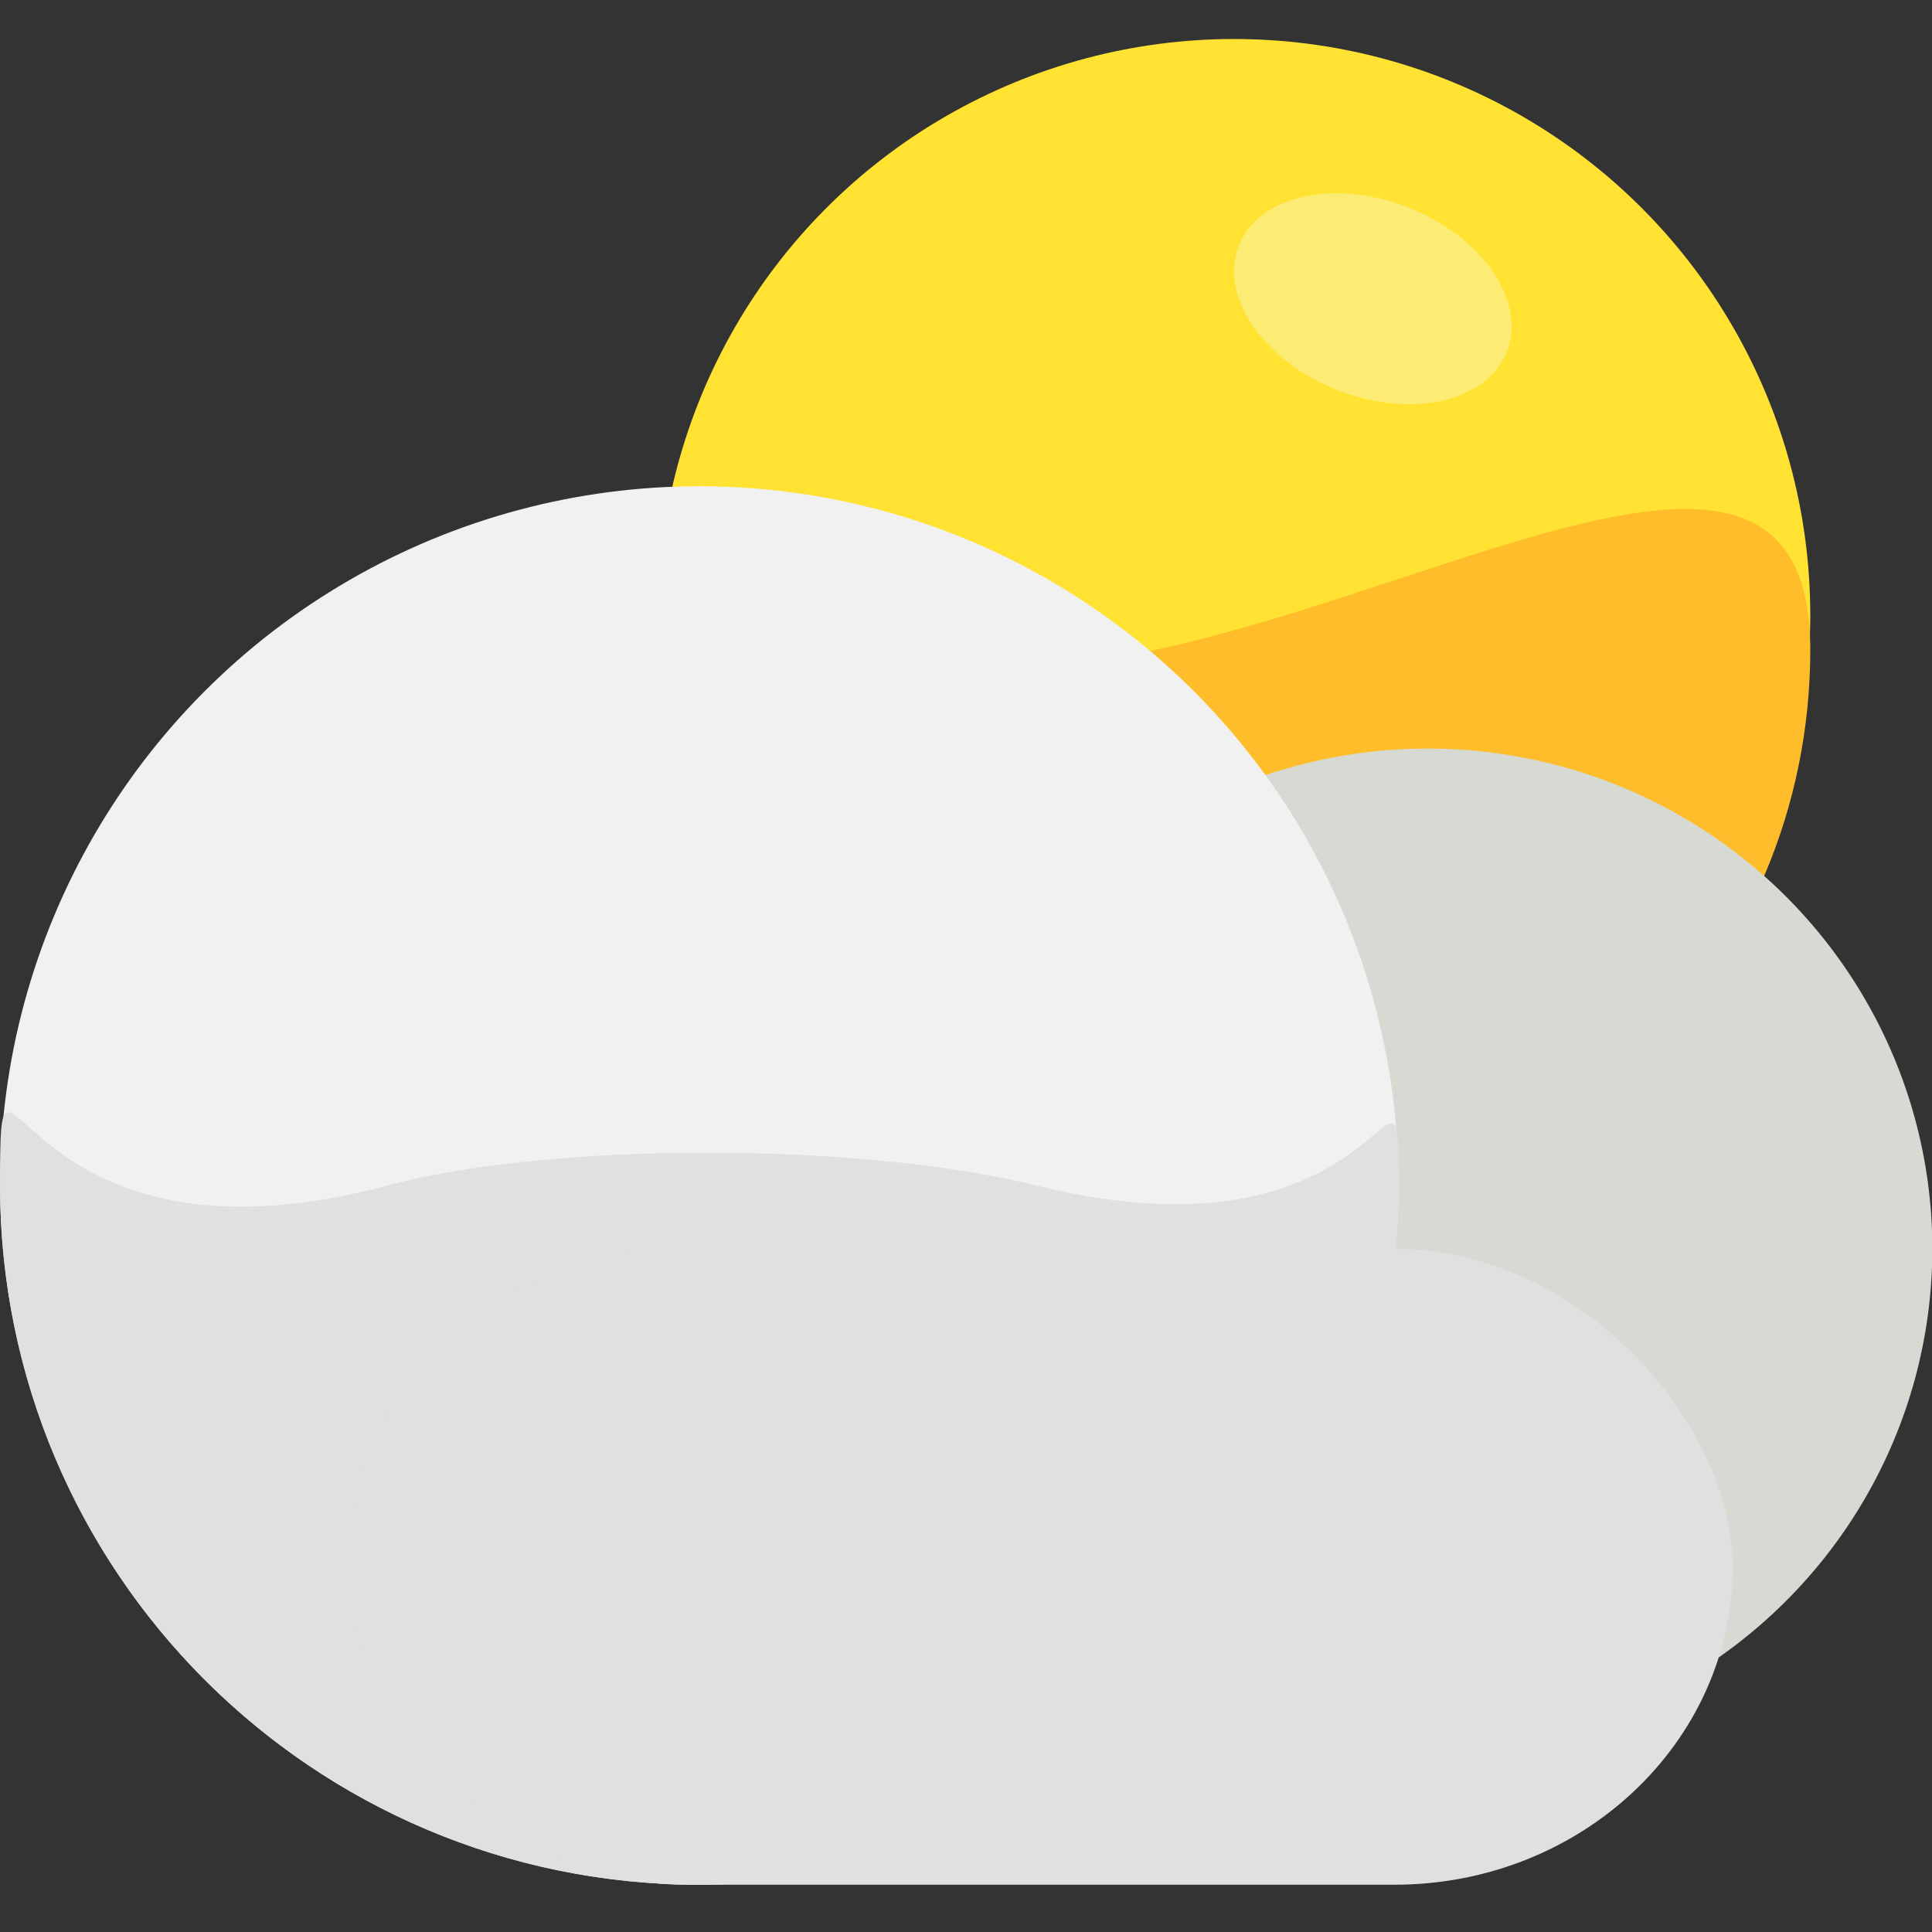 <?xml version="1.0" encoding="UTF-8" standalone="no"?>
<!-- Created with Inkscape (http://www.inkscape.org/) -->

<svg
   inkscape:export-ydpi="96"
   inkscape:export-xdpi="96"
   inkscape:export-filename="Template.png"
   width="206.766"
   height="206.766"
   id="svg11300"
   sodipodi:version="0.32"
   inkscape:version="1.3.2 (091e20ef0f, 2023-11-25)"
   sodipodi:docname="com.jwestall.Weather.Source.svg"
   inkscape:output_extension="org.inkscape.output.svg.inkscape"
   version="1.0"
   style="display:inline;enable-background:new"
   viewBox="0 0 206.766 206.766"
   xml:space="preserve"
   xmlns:inkscape="http://www.inkscape.org/namespaces/inkscape"
   xmlns:sodipodi="http://sodipodi.sourceforge.net/DTD/sodipodi-0.dtd"
   xmlns:xlink="http://www.w3.org/1999/xlink"
   xmlns="http://www.w3.org/2000/svg"
   xmlns:svg="http://www.w3.org/2000/svg"
   xmlns:rdf="http://www.w3.org/1999/02/22-rdf-syntax-ns#"
   xmlns:cc="http://creativecommons.org/ns#"
   xmlns:dc="http://purl.org/dc/elements/1.1/"><rect x="0" y="0" width="206.766" height="206.766" fill="#333333" stroke="none"/><title
     id="title4162">Adwaita Icon Template</title><defs
     id="defs3"><linearGradient
       inkscape:collect="always"
       xlink:href="#paint3_linear-2-6-5"
       id="linearGradient1383"
       gradientUnits="userSpaceOnUse"
       gradientTransform="matrix(0,6,-12,0,-93.322,504.5)"
       x2="1"/><linearGradient
       id="paint3_linear-2-6-5"
       x2="1"
       gradientUnits="userSpaceOnUse"
       gradientTransform="matrix(0,6,-12,0,-64,209.997)"><stop
         stop-color="#C01C27"
         id="stop91-0-7-4"/><stop
         offset="1"
         stop-color="#E01B24"
         id="stop93-2-5-7"/></linearGradient><radialGradient
       inkscape:collect="always"
       xlink:href="#linearGradient6058"
       id="radialGradient1099"
       gradientUnits="userSpaceOnUse"
       gradientTransform="matrix(1.758,-9.5621778e-8,3.7652438e-8,1.95,-82.644,131.955)"
       cx="-24.239"
       cy="225.596"
       fx="-24.239"
       fy="225.596"
       r="24"/><linearGradient
       inkscape:collect="always"
       id="linearGradient6058"><stop
         style="stop-color:#ffffff;stop-opacity:1"
         offset="0"
         id="stop6054"/><stop
         style="stop-color:#f6f5f4;stop-opacity:1"
         offset="1"
         id="stop6056"/></linearGradient><linearGradient
       inkscape:collect="always"
       xlink:href="#linearGradient1115"
       id="linearGradient1097"
       gradientUnits="userSpaceOnUse"
       gradientTransform="matrix(1.002,0,0,1,-117.16,352.515)"
       x1="43.844"
       y1="234"
       x2="-60"
       y2="234"/><linearGradient
       id="linearGradient1115"
       inkscape:collect="always"><stop
         id="stop1103"
         offset="0"
         style="stop-color:#d5d3cf;stop-opacity:1"/><stop
         style="stop-color:#e3e2df;stop-opacity:1"
         offset="0.038"
         id="stop1105"/><stop
         style="stop-color:#c0bfbc;stop-opacity:1"
         offset="0.077"
         id="stop1107"/><stop
         style="stop-color:#c0bfbc;stop-opacity:1"
         offset="0.923"
         id="stop1109"/><stop
         style="stop-color:#e3e2df;stop-opacity:1"
         offset="0.962"
         id="stop1111"/><stop
         id="stop1113"
         offset="1"
         style="stop-color:#d5d3cf;stop-opacity:1"/></linearGradient></defs><sodipodi:namedview
     stroke="#ef2929"
     fill="#f57900"
     id="base"
     pagecolor="#ffffff"
     bordercolor="#666666"
     borderopacity="0.255"
     inkscape:pageopacity="0.0"
     inkscape:pageshadow="2"
     inkscape:zoom="8"
     inkscape:cx="74.1875"
     inkscape:cy="86.1875"
     inkscape:current-layer="g1844"
     showgrid="false"
     inkscape:grid-bbox="true"
     inkscape:document-units="px"
     inkscape:showpageshadow="false"
     inkscape:window-width="2086"
     inkscape:window-height="1255"
     inkscape:window-x="26"
     inkscape:window-y="23"
     width="400px"
     height="300px"
     inkscape:snap-nodes="true"
     inkscape:snap-bbox="true"
     objecttolerance="7"
     gridtolerance="12"
     guidetolerance="13"
     inkscape:window-maximized="0"
     inkscape:pagecheckerboard="false"
     showguides="false"
     inkscape:guide-bbox="true"
     inkscape:locked="false"
     inkscape:measure-start="0,0"
     inkscape:measure-end="0,0"
     inkscape:object-nodes="true"
     inkscape:bbox-nodes="true"
     inkscape:snap-global="true"
     inkscape:object-paths="true"
     inkscape:snap-intersection-paths="true"
     inkscape:snap-bbox-edge-midpoints="true"
     inkscape:snap-bbox-midpoints="true"
     showborder="true"
     inkscape:snap-center="true"
     inkscape:snap-object-midpoints="true"
     inkscape:snap-midpoints="true"
     inkscape:snap-smooth-nodes="true"
     inkscape:snap-text-baseline="true"
     borderlayer="true"
     inkscape:deskcolor="#d1d1d1"><inkscape:grid
       type="xygrid"
       id="grid5883"
       spacingx="2"
       spacingy="2"
       enabled="true"
       visible="false"
       empspacing="4"
       originx="193.874"
       originy="249.638"
       units="px"/><sodipodi:guide
       position="257.874,-225.638"
       orientation="0,1"
       id="guide1073"
       inkscape:locked="false"
       inkscape:label=""
       inkscape:color="rgb(0,0,255)"/><sodipodi:guide
       position="205.874,-169.638"
       orientation="1,0"
       id="guide1075"
       inkscape:locked="false"
       inkscape:label=""
       inkscape:color="rgb(0,0,255)"/><sodipodi:guide
       position="257.874,-129.638"
       orientation="0,1"
       id="guide1099"
       inkscape:locked="false"
       inkscape:label=""
       inkscape:color="rgb(0,0,255)"/><sodipodi:guide
       position="257.874,-105.638"
       orientation="0,1"
       id="guide993"
       inkscape:locked="false"
       inkscape:label=""
       inkscape:color="rgb(0,0,255)"/><sodipodi:guide
       position="297.874,-169.638"
       orientation="1,0"
       id="guide995"
       inkscape:locked="false"
       inkscape:label=""
       inkscape:color="rgb(0,0,255)"/><sodipodi:guide
       position="193.874,-169.638"
       orientation="1,0"
       id="guide867"
       inkscape:locked="false"
       inkscape:label=""
       inkscape:color="rgb(0,0,255)"/><sodipodi:guide
       position="313.874,-169.638"
       orientation="1,0"
       id="guide869"
       inkscape:locked="false"
       inkscape:label=""
       inkscape:color="rgb(0,0,255)"/><sodipodi:guide
       position="257.874,-117.638"
       orientation="0,1"
       id="guide871"
       inkscape:locked="false"
       inkscape:label=""
       inkscape:color="rgb(0,0,255)"/><inkscape:grid
       type="xygrid"
       id="grid873"
       spacingx="1"
       spacingy="1"
       empspacing="8"
       color="#000000"
       opacity="0.49"
       empcolor="#000000"
       empopacity="0.086"
       dotted="true"
       originx="193.874"
       originy="249.638"
       units="px"
       visible="false"/><sodipodi:guide
       position="217.874,-169.638"
       orientation="1,0"
       id="guide877"
       inkscape:locked="false"
       inkscape:label=""
       inkscape:color="rgb(0,0,255)"/><sodipodi:guide
       position="309.874,-169.638"
       orientation="1,0"
       id="guide879"
       inkscape:locked="false"
       inkscape:label=""
       inkscape:color="rgb(0,0,255)"/><sodipodi:guide
       position="257.874,-113.638"
       orientation="0,1"
       id="guide881"
       inkscape:locked="false"
       inkscape:label=""
       inkscape:color="rgb(0,0,255)"/><sodipodi:guide
       position="257.874,-221.638"
       orientation="0,1"
       id="guide883"
       inkscape:locked="false"
       inkscape:label=""
       inkscape:color="rgb(0,0,255)"/><sodipodi:guide
       position="201.874,-169.638"
       orientation="1,0"
       id="guide885"
       inkscape:locked="false"
       inkscape:label=""
       inkscape:color="rgb(0,0,255)"/><sodipodi:guide
       position="321.874,-169.638"
       orientation="1,0"
       id="guide887"
       inkscape:locked="false"
       inkscape:label=""
       inkscape:color="rgb(0,0,255)"/><sodipodi:guide
       position="257.874,-233.638"
       orientation="0,1"
       id="guide897"
       inkscape:locked="false"
       inkscape:label=""
       inkscape:color="rgb(0,0,255)"/><sodipodi:guide
       position="257.874,-209.638"
       orientation="0,1"
       id="guide899"
       inkscape:locked="false"
       inkscape:label=""
       inkscape:color="rgb(0,0,255)"/><sodipodi:guide
       position="449.874,22.362"
       orientation="-0.707,0.707"
       id="guide950"
       inkscape:locked="false"
       inkscape:label=""
       inkscape:color="rgb(0,0,255)"/><sodipodi:guide
       position="257.874,-169.638"
       orientation="0.707,0.707"
       id="guide952"
       inkscape:locked="false"
       inkscape:label=""
       inkscape:color="rgb(0,0,255)"/></sodipodi:namedview><g
     id="layer1"
     inkscape:label="App Icon"
     inkscape:groupmode="layer"
     style="display:inline"
     transform="translate(193.874,85.638)"><g
       inkscape:groupmode="layer"
       id="layer9"
       inkscape:label="icons"
       style="display:inline"><g
         id="g1844"
         transform="translate(-20.75,15.5)"><rect
           y="536.5"
           x="-177.25"
           style="display:inline;fill:url(#linearGradient1097);fill-opacity:1;stroke-width:1;enable-background:new"
           width="104"
           height="48"
           rx="8"
           id="rect1091"
           ry="8"/><path
           sodipodi:nodetypes="ssssssssccccs"
           inkscape:connector-curvature="0"
           id="rect1093"
           d="m -169.25,478.5 c -4.432,0 -8,3.568 -8,8 v 84 c 0,4.432 3.568,8 8,8 h 88 c 4.432,0 8,-3.568 8,-8 v -84 c 0,-4.432 -3.568,-8 -8,-8 h -42 v 2 h -4 v -2 z"
           style="display:inline;fill:url(#radialGradient1099);fill-opacity:1;stroke-width:1.684;enable-background:new"/><rect
           ry="13.072"
           id="rect1371"
           rx="13.072"
           height="28"
           width="28"
           style="display:inline;fill:#f5c211;enable-background:new"
           x="-113.25"
           y="488.5"/><path
           sodipodi:nodetypes="ccssssc"
           id="path1373"
           d="m -105.322,505.503 h 12 V 506.5 c 0,2.209 -1.791,4 -4,4 h -4 c -2.209,0 -4,-1.791 -4,-4 z"
           style="display:inline;fill:url(#linearGradient1383);enable-background:new"
           inkscape:connector-curvature="0"/><rect
           id="rect1375"
           height="2"
           width="12"
           style="display:inline;fill:#ffffff;enable-background:new"
           x="-105.322"
           y="504.5"/><path
           sodipodi:nodetypes="scsccs"
           id="path1377"
           d="m -105.322,499.5 c 0,-0.552 0.448,-1 1,-1 0.552,0 1,0.448 1,1 v 3 h -2 z"
           style="display:inline;fill:#b45600;enable-background:new"
           inkscape:connector-curvature="0"/><path
           sodipodi:nodetypes="scsccs"
           id="path1379"
           d="m -95.322,499.5 c 0,-0.552 0.448,-1 1,-1 0.552,0 1,0.448 1,1 v 3 h -2 z"
           style="display:inline;fill:#b45600;enable-background:new"
           inkscape:connector-curvature="0"/><g
           transform="translate(170.75,294.5)"
           style="display:inline;enable-background:new"
           id="g1387"><path
             style="color:#000000;font-style:normal;font-variant:normal;font-weight:normal;font-stretch:normal;font-size:medium;line-height:normal;font-family:sans-serif;font-variant-ligatures:normal;font-variant-position:normal;font-variant-caps:normal;font-variant-numeric:normal;font-variant-alternates:normal;font-feature-settings:normal;text-indent:0;text-align:start;text-decoration:none;text-decoration-line:none;text-decoration-style:solid;text-decoration-color:#000000;letter-spacing:normal;word-spacing:normal;text-transform:none;writing-mode:lr-tb;direction:ltr;text-orientation:mixed;dominant-baseline:auto;baseline-shift:baseline;text-anchor:start;white-space:normal;shape-padding:0;clip-rule:nonzero;display:inline;overflow:visible;visibility:visible;opacity:1;isolation:auto;mix-blend-mode:normal;color-interpolation:sRGB;color-interpolation-filters:linearRGB;solid-color:#000000;solid-opacity:1;vector-effect:none;fill:#62a0ea;fill-opacity:1;fill-rule:nonzero;stroke:none;stroke-width:4;stroke-linecap:butt;stroke-linejoin:round;stroke-miterlimit:4;stroke-dasharray:none;stroke-dashoffset:0;stroke-opacity:1;color-rendering:auto;image-rendering:auto;shape-rendering:auto;text-rendering:auto;enable-background:new"
             d="m 26,20 v 17 c 0,0 0.124,2.819 -2.895,4.328 l 1.789,3.576 C 29.876,42.413 30,37 30,37 v -1 h 12 v 2 c 0,0 -0.028,1.167 -0.471,2.23 C 41.086,41.294 40.7,42 39,42 h -1 l -2,4 h 2 1 c 3.3,0 5.414,-2.294 6.221,-4.23 C 46.028,39.833 46,38 46,38 V 20 Z m 4,4 h 12 v 2 H 30 Z m 0,6 h 12 v 2 H 30 Z"
             transform="translate(-358,176)"
             id="path1385"
             inkscape:connector-curvature="0"/></g><g
           transform="translate(196.75,294.5)"
           style="display:inline;enable-background:new"
           id="g1393"><path
             style="color:#000000;font-style:normal;font-variant:normal;font-weight:normal;font-stretch:normal;font-size:medium;line-height:normal;font-family:sans-serif;font-variant-ligatures:normal;font-variant-position:normal;font-variant-caps:normal;font-variant-numeric:normal;font-variant-alternates:normal;font-feature-settings:normal;text-indent:0;text-align:start;text-decoration:none;text-decoration-line:none;text-decoration-style:solid;text-decoration-color:#000000;letter-spacing:normal;word-spacing:normal;text-transform:none;writing-mode:lr-tb;direction:ltr;text-orientation:mixed;dominant-baseline:auto;baseline-shift:baseline;text-anchor:start;white-space:normal;shape-padding:0;clip-rule:nonzero;display:inline;overflow:visible;visibility:visible;opacity:1;isolation:auto;mix-blend-mode:normal;color-interpolation:sRGB;color-interpolation-filters:linearRGB;solid-color:#000000;solid-opacity:1;vector-effect:none;fill:#26a269;fill-opacity:1;fill-rule:nonzero;stroke:none;stroke-width:4;stroke-linecap:butt;stroke-linejoin:miter;stroke-miterlimit:4;stroke-dasharray:none;stroke-dashoffset:0;stroke-opacity:1;color-rendering:auto;image-rendering:auto;shape-rendering:auto;text-rendering:auto;enable-background:new"
             d="m 60,78 a 2,2 0 0 0 -2,2 2,2 0 0 0 2,2 2,2 0 0 0 2,-2 2,2 0 0 0 -2,-2 z m -4,6 a 2,2 0 0 0 -2,2 2,2 0 0 0 2,2 2,2 0 0 0 2,-2 2,2 0 0 0 -2,-2 z m 8,0 a 2,2 0 0 0 -2,2 2,2 0 0 0 2,2 2,2 0 0 0 2,-2 2,2 0 0 0 -2,-2 z m 6,6 -4,2 v 4 h -4 v -2 -2 l -4,2 v 2 L 50,95.998 50.072,100 c -0.001,1.127 -0.872,1.998 -2,1.998 -1.128,0 -2,-0.872 -2,-2 h -4 c 0,3.29 2.71,6 6,6 3.29,0 6,-2.71 6,-6 L 70,100 Z m -15.928,3.996 -4,2 h 4 z"
             transform="translate(-352,168)"
             id="path1389"
             inkscape:connector-curvature="0"/><path
             id="path1391"
             d="m -309.928,267.997 4,-2 v 2 z"
             style="display:inline;fill:#26a269;enable-background:new"
             inkscape:connector-curvature="0"/></g><path
           sodipodi:nodetypes="cc"
           style="display:inline;fill:none;fill-rule:evenodd;stroke:#deddda;stroke-width:4;stroke-linecap:butt;stroke-linejoin:miter;stroke-miterlimit:4;stroke-dasharray:none;stroke-opacity:1;enable-background:new"
           d="m -177.25,528.5 h 104"
           id="path1397"
           inkscape:connector-curvature="0"/><path
           inkscape:connector-curvature="0"
           id="path1458"
           d="m -177.25,527.5 h 104"
           style="display:inline;fill:none;fill-rule:evenodd;stroke:#c0bfbc;stroke-width:2;stroke-linecap:butt;stroke-linejoin:miter;stroke-miterlimit:4;stroke-dasharray:none;stroke-opacity:1;enable-background:new"
           sodipodi:nodetypes="cc"/><path
           sodipodi:nodetypes="cc"
           inkscape:connector-curvature="0"
           id="path1395"
           d="m -125.25,480.5 v 100"
           style="display:inline;fill:none;fill-rule:evenodd;stroke:#deddda;stroke-width:4;stroke-linecap:butt;stroke-linejoin:miter;stroke-miterlimit:4;stroke-dasharray:none;stroke-opacity:1;enable-background:new"/><path
           d="m -153.089,552.652 q 0,-1.125 -0.369,-1.947 -0.369,-0.839 -0.974,-1.41 -0.235,-0.235 -0.504,-0.436 -0.403,-0.302 -0.571,-0.47 -0.671,-0.638 -1.007,-1.477 -0.336,-0.839 -0.336,-1.779 0,-0.974 0.352,-1.796 0.352,-0.822 0.99,-1.46 0.537,-0.537 1.511,-1.007 0.772,-0.369 1.729,-0.369 0.957,0 1.762,0.369 0.906,0.403 1.511,1.007 0.638,0.638 0.99,1.46 0.352,0.822 0.352,1.796 0,1.024 -0.352,1.83 -0.352,0.789 -0.99,1.427 -0.168,0.168 -0.604,0.47 -0.134,0.101 -0.47,0.436 -0.688,0.671 -1.024,1.494 -0.319,0.806 -0.319,1.863 1.141,0 1.981,-0.386 0.856,-0.403 1.41,-0.957 0.218,-0.218 0.42,-0.487 0.302,-0.42 0.47,-0.587 0.655,-0.655 1.494,-0.99 0.839,-0.352 1.779,-0.352 0.974,0 1.796,0.352 0.822,0.352 1.46,0.99 0.604,0.604 1.007,1.511 0.352,0.789 0.352,1.746 0,0.957 -0.352,1.746 -0.403,0.906 -1.007,1.511 -0.638,0.638 -1.46,0.99 -0.822,0.352 -1.796,0.352 -0.94,0 -1.779,-0.336 -0.839,-0.352 -1.494,-1.007 -0.168,-0.168 -0.47,-0.587 -0.201,-0.269 -0.42,-0.487 -0.688,-0.655 -1.511,-0.99 -0.806,-0.352 -1.88,-0.352 0,1.141 0.386,1.997 0.403,0.839 0.957,1.393 0.218,0.218 0.487,0.42 0.42,0.302 0.587,0.47 0.655,0.655 0.99,1.494 0.352,0.839 0.352,1.779 0,0.974 -0.352,1.796 -0.352,0.822 -0.99,1.46 -0.604,0.604 -1.511,1.007 -0.789,0.352 -1.746,0.352 -0.957,0 -1.746,-0.352 -0.906,-0.403 -1.511,-1.007 -0.638,-0.638 -0.99,-1.46 -0.352,-0.822 -0.352,-1.796 0,-0.94 0.336,-1.779 0.352,-0.839 1.007,-1.494 0.168,-0.168 0.587,-0.47 0.269,-0.201 0.487,-0.42 0.655,-0.688 0.99,-1.494 0.352,-0.822 0.352,-1.897 -1.057,0 -1.897,0.352 -0.822,0.336 -1.477,0.99 -0.235,0.235 -0.436,0.504 -0.302,0.403 -0.47,0.571 -0.638,0.671 -1.477,1.007 -0.839,0.336 -1.779,0.336 -0.974,0 -1.796,-0.352 -0.822,-0.352 -1.46,-0.99 -0.554,-0.537 -1.007,-1.511 -0.369,-0.772 -0.369,-1.729 0,-0.957 0.369,-1.762 0.403,-0.906 1.007,-1.511 0.638,-0.638 1.46,-0.99 0.822,-0.352 1.796,-0.352 1.024,0 1.813,0.352 0.806,0.352 1.444,0.99 0.168,0.168 0.47,0.604 0.101,0.134 0.436,0.47 0.671,0.671 1.494,1.007 0.822,0.336 1.88,0.336 z"
           style="font-style:normal;font-weight:normal;font-size:medium;line-height:1000%;font-family:sans-serif;letter-spacing:0px;word-spacing:0px;display:inline;fill:#a347ba;fill-opacity:1;stroke:none;stroke-width:0.859px;stroke-linecap:butt;stroke-linejoin:miter;stroke-opacity:1;enable-background:new"
           id="path1476"
           inkscape:connector-curvature="0"/><g
           id="g1"
           transform="translate(-0.013,0.002)"
           inkscape:export-filename="hicolor/scalable/apps/com.jwestall.Weather.svg"
           inkscape:export-xdpi="219.62"
           inkscape:export-ydpi="219.62"><circle
             style="fill:#ffe232;fill-opacity:1;stroke:none;stroke-width:1.557;-inkscape-stroke:none"
             id="path1"
             cx="99.379"
             cy="198.981"
             r="33.371"/><ellipse
             style="fill:#fdec74;fill-opacity:1;stroke:none;stroke-width:1.18;-inkscape-stroke:none"
             id="path2"
             cx="166.544"
             cy="128.202"
             rx="8.347"
             ry="5.674"
             transform="rotate(21.676)"/><path
             id="path1-3"
             d="m 132.75,200.981 c 0,18.43 -14.941,33.371 -33.371,33.371 -18.43,0 -33.371,-14.941 -33.371,-33.371 0,-18.431 3.114,2.054 21.518,1.058 19.539,-1.058 45.225,-19.488 45.225,-1.058 z"
             style="display:inline;fill:#ffbd2b;fill-opacity:1;stroke:none;stroke-width:1.557;-inkscape-stroke:none;enable-background:new"
             sodipodi:nodetypes="sssss"/><ellipse
             style="fill:#d7d9d3;fill-opacity:1;stroke:none;stroke-width:1.458;-inkscape-stroke:none"
             id="path3"
             cx="110.598"
             cy="235.67"
             rx="29.22"
             ry="28.967"/><circle
             style="fill:#f1f1f1;fill-opacity:1;stroke:none;stroke-width:1.185;-inkscape-stroke:none"
             id="path5"
             cx="68.41"
             cy="232.005"
             r="40.494"/><path
             id="path5-6"
             style="display:inline;fill:#e0e0e0;stroke:none;stroke-width:1.185;enable-background:new"
             d="m 108.904,232.005 c 0,22.364 -18.13,40.494 -40.494,40.494 -22.364,0 -40.494,-18.13 -40.494,-40.494 0,-11.998 0.432,5.898 22.443,0 9.634,-2.581 27.606,-2.48 37.572,0 20.69,5.148 20.972,-10.223 20.972,0 z"
             sodipodi:nodetypes="ssssss"/><rect
             style="fill:#e0e0e0;fill-opacity:1;stroke:none;stroke-width:1.17;-inkscape-stroke:none"
             id="rect6"
             width="80.235"
             height="36.829"
             x="48.02"
             y="235.67"
             rx="19.586"
             ry="18.414"/></g><g
           id="g3"><rect
             style="fill:none;stroke:none;stroke-width:1.073;-inkscape-stroke:none"
             id="rect1"
             width="206.766"
             height="206.766"
             x="-173.124"
             y="-101.138"
             rx="0"
             ry="0"/><g
             id="g2"
             transform="matrix(1.848,0,0,1.848,-224.707,-403.011)"
             inkscape:export-filename="hicolor/scalable/apps/com.jwestall.Weather.svg"
             inkscape:export-xdpi="222.304"
             inkscape:export-ydpi="222.304"
             style="display:inline;enable-background:new"><circle
               style="fill:#ffe232;fill-opacity:1;stroke:none;stroke-width:1.557;-inkscape-stroke:none"
               id="path1-6"
               cx="99.379"
               cy="198.981"
               r="33.371"/><ellipse
               style="fill:#fdec74;fill-opacity:1;stroke:none;stroke-width:1.18;-inkscape-stroke:none"
               id="path2-7"
               cx="166.544"
               cy="128.202"
               rx="8.347"
               ry="5.674"
               transform="rotate(21.676)"/><path
               id="path1-3-5"
               d="m 132.75,200.981 c 0,18.43 -14.941,33.371 -33.371,33.371 -18.43,0 -33.371,-14.941 -33.371,-33.371 0,-18.431 3.114,2.054 21.518,1.058 19.539,-1.058 45.225,-19.488 45.225,-1.058 z"
               style="display:inline;fill:#ffbd2b;fill-opacity:1;stroke:none;stroke-width:1.557;-inkscape-stroke:none;enable-background:new"
               sodipodi:nodetypes="sssss"/><ellipse
               style="fill:#d7d9d3;fill-opacity:1;stroke:none;stroke-width:1.458;-inkscape-stroke:none"
               id="path3-3"
               cx="110.598"
               cy="235.67"
               rx="29.22"
               ry="28.967"/><circle
               style="fill:#f1f1f1;fill-opacity:1;stroke:none;stroke-width:1.185;-inkscape-stroke:none"
               id="path5-5"
               cx="68.41"
               cy="232.005"
               r="40.494"/><path
               id="path5-6-6"
               style="display:inline;fill:#e0e0e0;stroke:none;stroke-width:1.185;enable-background:new"
               d="m 108.904,232.005 c 0,22.364 -18.13,40.494 -40.494,40.494 -22.364,0 -40.494,-18.13 -40.494,-40.494 0,-11.998 0.432,5.898 22.443,0 9.634,-2.581 27.606,-2.48 37.572,0 20.69,5.148 20.972,-10.223 20.972,0 z"
               sodipodi:nodetypes="ssssss"/><rect
               style="fill:#e0e0e0;fill-opacity:1;stroke:none;stroke-width:1.17;-inkscape-stroke:none"
               id="rect6-2"
               width="80.235"
               height="36.829"
               x="48.02"
               y="235.67"
               rx="19.586"
               ry="18.414"/></g></g><g
           style="fill:#000000"
           id="g7"
           transform="matrix(0.033,0,0,0.033,180.75,156.5)"><path
             d="m 477.593,228.263 -54.244,-54.236 c -3.521,-3.52 -5.499,-8.299 -5.499,-13.273 V 84.021 c 0,-10.373 -8.409,-18.781 -18.781,-18.781 h -76.731 c -4.974,0 -9.754,-1.978 -13.274,-5.499 L 254.827,5.497 c -7.338,-7.329 -19.227,-7.329 -26.565,0 l -54.236,54.244 c -3.52,3.521 -8.3,5.499 -13.273,5.499 H 84.021 c -10.373,0 -18.781,8.408 -18.781,18.781 v 76.732 c 0,4.974 -1.978,9.754 -5.499,13.273 L 5.496,228.263 c -7.329,7.338 -7.329,19.226 0,26.564 l 54.245,54.236 c 3.521,3.519 5.499,8.299 5.499,13.273 v 76.732 c 0,10.372 8.409,18.781 18.781,18.781 h 76.732 c 4.974,0 9.754,1.979 13.273,5.5 l 54.236,54.244 c 7.338,7.329 19.227,7.329 26.565,0 l 54.236,-54.244 c 3.52,-3.521 8.3,-5.5 13.274,-5.5 h 76.731 c 10.373,0 18.781,-8.409 18.781,-18.781 v -76.732 c 0,-4.974 1.978,-9.754 5.499,-13.273 l 54.244,-54.236 c 7.33,-7.338 7.33,-19.226 0.001,-26.564 z m -236.047,133.09 c -66.173,0 -119.809,-53.635 -119.809,-119.808 0,-66.173 53.636,-119.809 119.809,-119.809 66.172,0 119.808,53.635 119.808,119.809 -10e-4,66.173 -53.636,119.808 -119.808,119.808 z"
             id="path1-9"/></g></g></g></g></svg>
